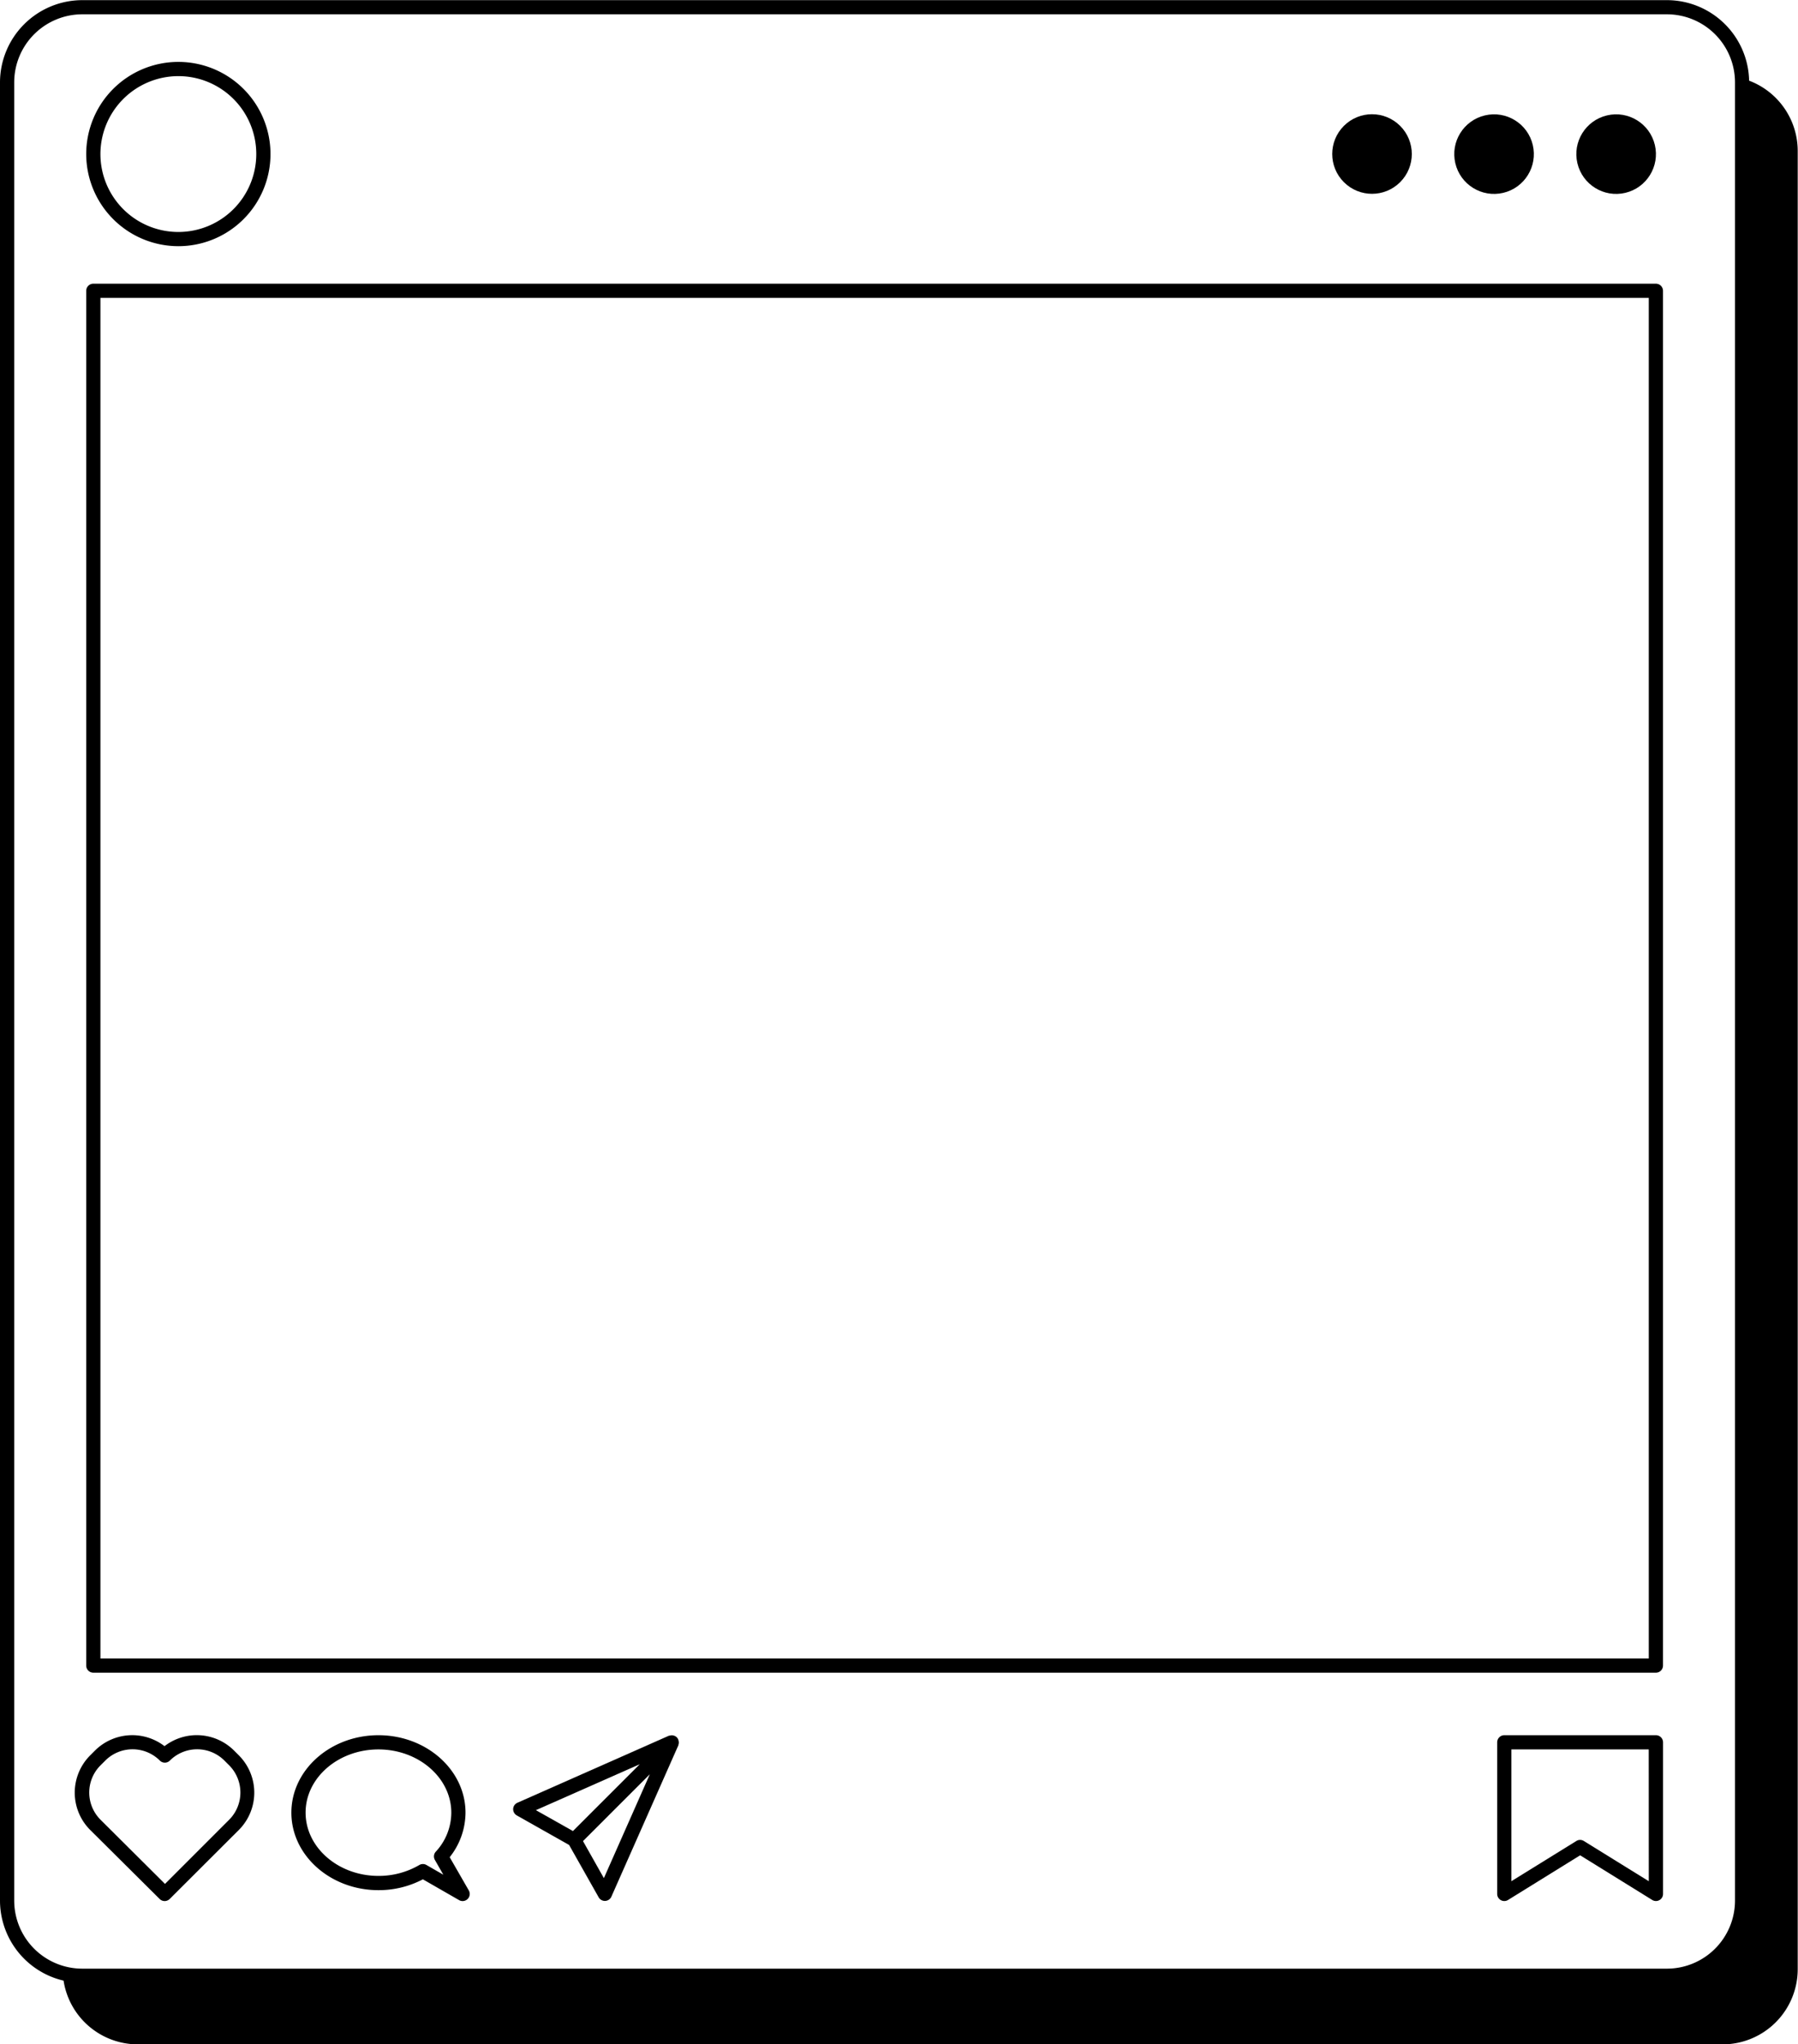 <?xml version="1.0" encoding="UTF-8"?>
<!DOCTYPE svg PUBLIC '-//W3C//DTD SVG 1.0//EN'
          'http://www.w3.org/TR/2001/REC-SVG-20010904/DTD/svg10.dtd'>
<svg data-name="Layer 1" height="432" preserveAspectRatio="xMidYMid meet" version="1.0" viewBox="65.4 40.7 379.5 431.5" width="380" xmlns="http://www.w3.org/2000/svg" xmlns:xlink="http://www.w3.org/1999/xlink" zoomAndPan="magnify"
><g id="change1_1"
  ><path d="M434.61,57.73a17.37,17.37,0,0,0-17.35-17H82.74A17.39,17.39,0,0,0,65.37,58.09V441.91a17.38,17.38,0,0,0,13.42,16.9,15.87,15.87,0,0,0,15.69,13.45H429a15.87,15.87,0,0,0,15.87-15.87V72.57A15.87,15.87,0,0,0,434.61,57.73ZM68.37,441.91V58.09A14.38,14.38,0,0,1,82.74,43.72H417.26a14.38,14.38,0,0,1,14.37,14.37V441.91a14.38,14.38,0,0,1-14.37,14.37H82.74A14.38,14.38,0,0,1,68.37,441.91Z"
  /></g
  ><g id="change1_2"
  ><path d="M85.07,393.8H414.93a1.5,1.5,0,0,0,1.5-1.5V102.09a1.5,1.5,0,0,0-1.5-1.5H85.07a1.5,1.5,0,0,0-1.5,1.5V392.3A1.5,1.5,0,0,0,85.07,393.8Zm1.5-290.21H413.43V390.8H86.57Z"
  /></g
  ><g id="change1_3"
  ><path d="M99.07,441.57a1.5,1.5,0,0,0,2.12,0L115.79,427a11.15,11.15,0,0,0,0-15.75h0l-1-1a11.15,11.15,0,0,0-14.69-.94,11.16,11.16,0,0,0-14.69.94l-1,1a11.14,11.14,0,0,0,0,15.75ZM86.6,413.35l1-1a8.15,8.15,0,0,1,11.51,0,1.49,1.49,0,0,0,2.12,0,8.15,8.15,0,0,1,11.51,0l1,1a8.14,8.14,0,0,1,0,11.5l-13.54,13.54L86.6,424.85a8.11,8.11,0,0,1,0-11.5Z"
  /></g
  ><g id="change1_4"
  ><path d="M160.3,432.75a15.21,15.21,0,0,0,3.34-9.4c0-9-8.24-16.35-18.38-16.35s-18.38,7.33-18.38,16.35,8.25,16.36,18.38,16.36a20,20,0,0,0,9.38-2.29l7.64,4.39a1.46,1.46,0,0,0,.75.2,1.5,1.5,0,0,0,1.3-2.25Zm-4.9,1.65a1.48,1.48,0,0,0-1.51,0,17,17,0,0,1-8.63,2.3c-8.48,0-15.38-6-15.38-13.36S136.78,410,145.26,410s15.38,6,15.38,13.35a12.16,12.16,0,0,1-3.27,8.23,1.49,1.49,0,0,0-.19,1.76l1.78,3.11Z"
  /></g
  ><g id="change1_5"
  ><path d="M208.65,408.4a1.15,1.15,0,0,0-.07-.36.75.75,0,0,0-.05-.16,1.28,1.28,0,0,0-.3-.44,1.43,1.43,0,0,0-.44-.3l-.16-.05a1.35,1.35,0,0,0-.36-.07h-.17a2,2,0,0,0-.4.08l-.11,0h0l-32,14.16a1.5,1.5,0,0,0-.89,1.29,1.52,1.52,0,0,0,.76,1.38l11.05,6.24,6.24,11.05a1.51,1.51,0,0,0,1.3.76h.08a1.51,1.51,0,0,0,1.3-.89l14.16-32v0a.45.45,0,0,0,0-.11,1.42,1.42,0,0,0,.08-.4A1,1,0,0,0,208.65,408.4Zm-8.22,4.72-14.11,14.11-7.82-4.41Zm-7.58,24.05-4.41-7.82,14.11-14.11Z"
  /></g
  ><g id="change1_6"
  ><path d="M414.93,407h-32a1.5,1.5,0,0,0-1.5,1.5v32a1.5,1.5,0,0,0,2.29,1.28l15.22-9.43,15.22,9.43a1.46,1.46,0,0,0,.78.22,1.42,1.42,0,0,0,.73-.19,1.48,1.48,0,0,0,.77-1.31v-32A1.5,1.5,0,0,0,414.93,407Zm-1.5,30.82-13.71-8.49a1.51,1.51,0,0,0-.79-.23,1.48,1.48,0,0,0-.79.23l-13.72,8.49V410h29Z"
  /></g
  ><g id="change1_7"
  ><path d="M103,92.67A19.45,19.45,0,1,0,83.57,73.22,19.47,19.47,0,0,0,103,92.67Zm0-35.9A16.45,16.45,0,1,1,86.57,73.22,16.47,16.47,0,0,1,103,56.77Z"
  /></g
  ><g id="change1_8"
  ><circle cx="355.01" cy="73.22" r="8.4" transform="rotate(-45 355 73.224)"
  /></g
  ><g id="change1_9"
  ><circle cx="380.77" cy="73.22" r="8.4" transform="rotate(-13.28 380.835 73.24)"
  /></g
  ><g id="change1_10"
  ><circle cx="406.54" cy="73.22" r="8.4" transform="rotate(-13.28 406.607 73.236)"
  /></g
></svg
>
